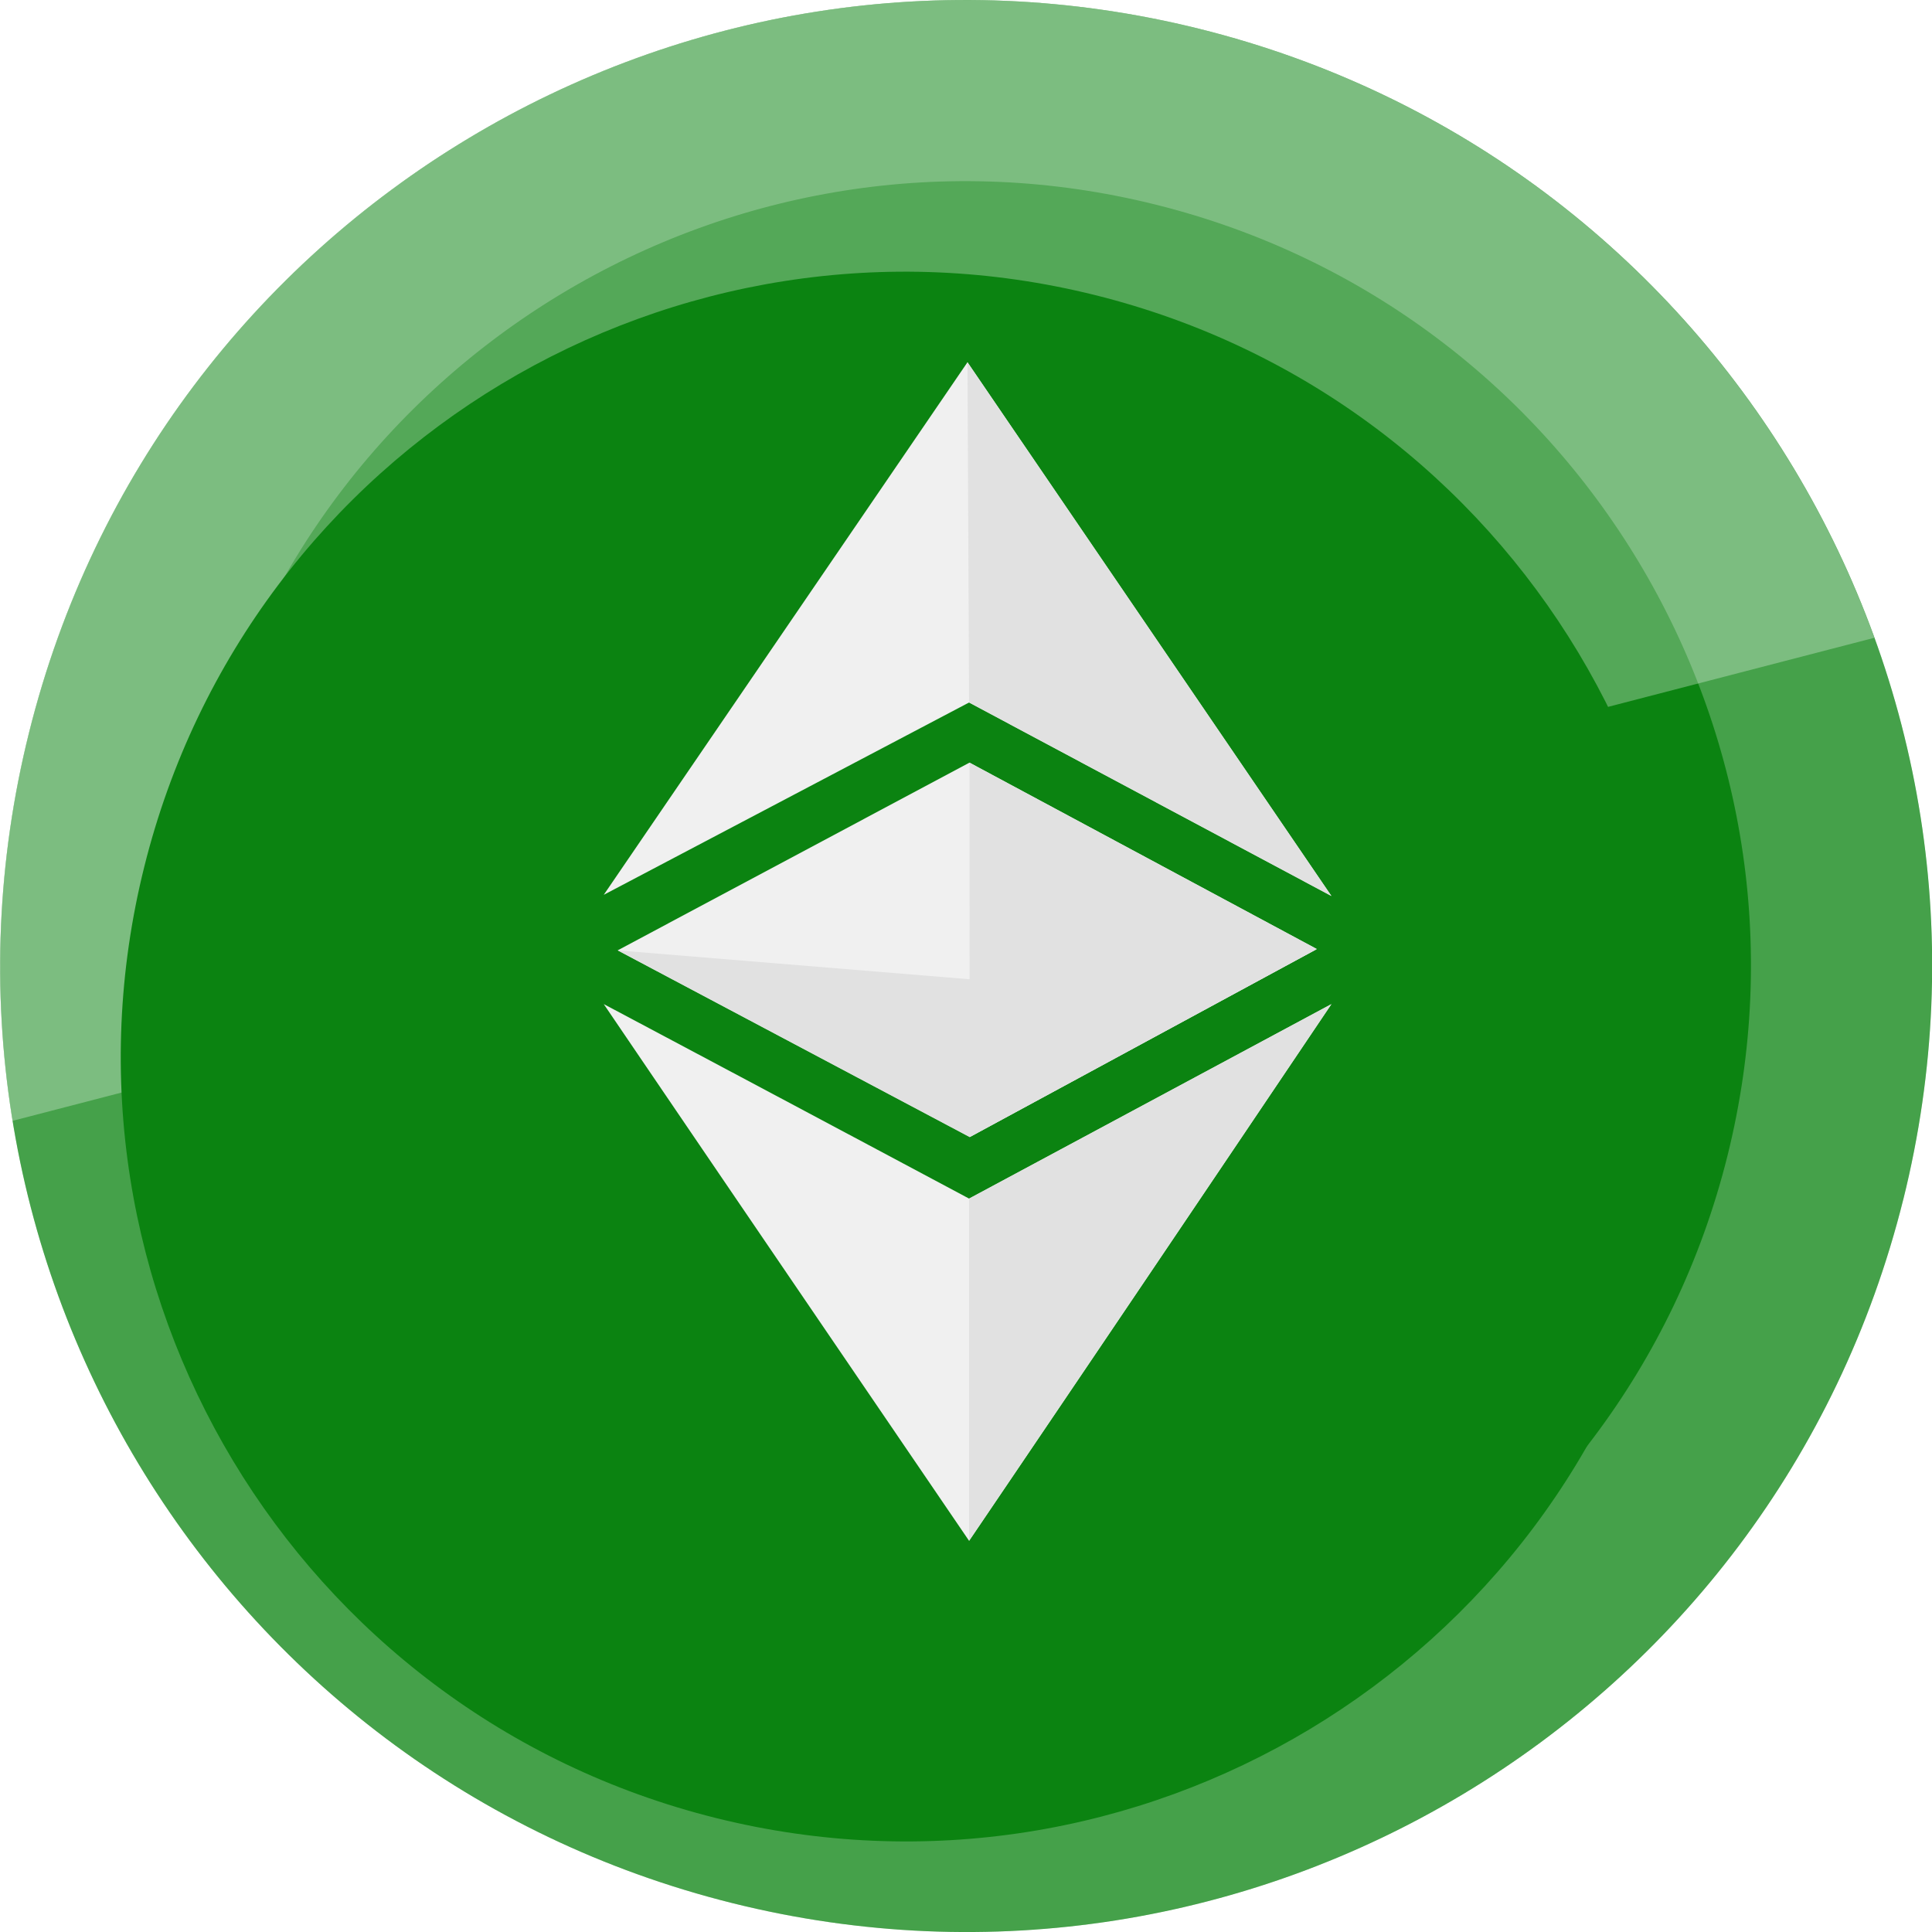 <svg width="64" height="64" fill="none" xmlns="http://www.w3.org/2000/svg"><g clip-path="url(#a)"><path d="M63.046 39.742c-4.274 17.143-21.639 27.576-38.786 23.301-17.14-4.274-27.574-21.638-23.297-38.78C5.235 7.118 22.6-3.316 39.742.958c17.146 4.274 27.579 21.64 23.305 38.784Z" fill="#0B8311"/><path d="m3.873 24.989 0-.001C7.745 9.451 23.482-.005 39.016 3.869h0c15.538 3.873 24.993 19.611 21.119 35.147-3.873 15.535-19.61 24.99-35.15 21.116C9.453 56.258-.002 40.523 3.873 24.989Z" stroke="#fff" stroke-opacity=".24" stroke-width="6"/><path d="M62.091 21.127.413 37.13c-.677-4.159-.539-8.52.546-12.868C5.231 7.118 22.596-3.316 39.738.958c10.74 2.677 18.846 10.491 22.353 20.17Z" fill="#fff" style="mix-blend-mode:screen" opacity=".3"/><g filter="url(#b)"><path d="M57.222 38.29c-3.473 13.929-17.582 22.405-31.514 18.932C11.782 53.749 3.304 39.641 6.779 25.713 10.25 11.783 24.359 3.305 38.287 6.778c13.931 3.473 22.408 17.582 18.935 31.512Z" fill="#0B8311"/></g></g><g clip-path="url(#c)"><path d="M20 33.262a6992.92 6992.92 0 0 1 12.102 6.443l12.003-6.443c-4.346 6.456-7.967 11.832-12.003 17.78C28.059 45.107 23.594 38.557 20 33.262Zm.462-1.781L32.115 25.263l11.502 6.173-11.495 6.225-11.66-6.18Zm11.64-8.21L20 29.642 32.049 12l12.056 17.681-12.003-6.41Z" fill="#F0F0F0"/><path d="m32.102 39.706 12.003-6.443c-4.346 6.456-12.003 17.78-12.003 17.78V39.706Zm.013-14.443 11.502 6.173-11.495 6.225-.006-12.398Zm-.013-1.992L32.049 12l12.056 17.681-12.003-6.41Z" fill="#E1E1E1"/><path d="m20.462 31.482 11.654.956 11.502-.996-11.496 6.226-11.66-6.186Z" fill="#E1E1E1"/><path d="m32.115 32.438 11.502-.996-11.495 6.226-.007-5.23Z" fill="#E1E1E1"/></g><defs><clipPath id="a"><path fill="#fff" d="M0 0h64v64H0z"/></clipPath><clipPath id="c"><path fill="#fff" transform="translate(20 12)" d="M0 0h24.105v39.042H0z"/></clipPath><filter id="b" x="5" y="6" width="53" height="54" filterUnits="userSpaceOnUse" color-interpolation-filters="sRGB"><feFlood flood-opacity="0" result="BackgroundImageFix"/><feColorMatrix in="SourceAlpha" values="0 0 0 0 0 0 0 0 0 0 0 0 0 0 0 0 0 0 127 0" result="hardAlpha"/><feOffset dx="-1" dy="1"/><feColorMatrix values="0 0 0 0 1 0 0 0 0 1 0 0 0 0 1 0 0 0 0.32 0"/><feBlend in2="BackgroundImageFix" result="effect1_dropShadow_34_15314"/><feBlend in="SourceGraphic" in2="effect1_dropShadow_34_15314" result="shape"/><feColorMatrix in="SourceAlpha" values="0 0 0 0 0 0 0 0 0 0 0 0 0 0 0 0 0 0 127 0" result="hardAlpha"/><feOffset dx="-1" dy="2"/><feGaussianBlur stdDeviation="1"/><feComposite in2="hardAlpha" operator="arithmetic" k2="-1" k3="1"/><feColorMatrix values="0 0 0 0 0 0 0 0 0 0 0 0 0 0 0 0 0 0 0.16 0"/><feBlend in2="shape" result="effect2_innerShadow_34_15314"/></filter></defs></svg>